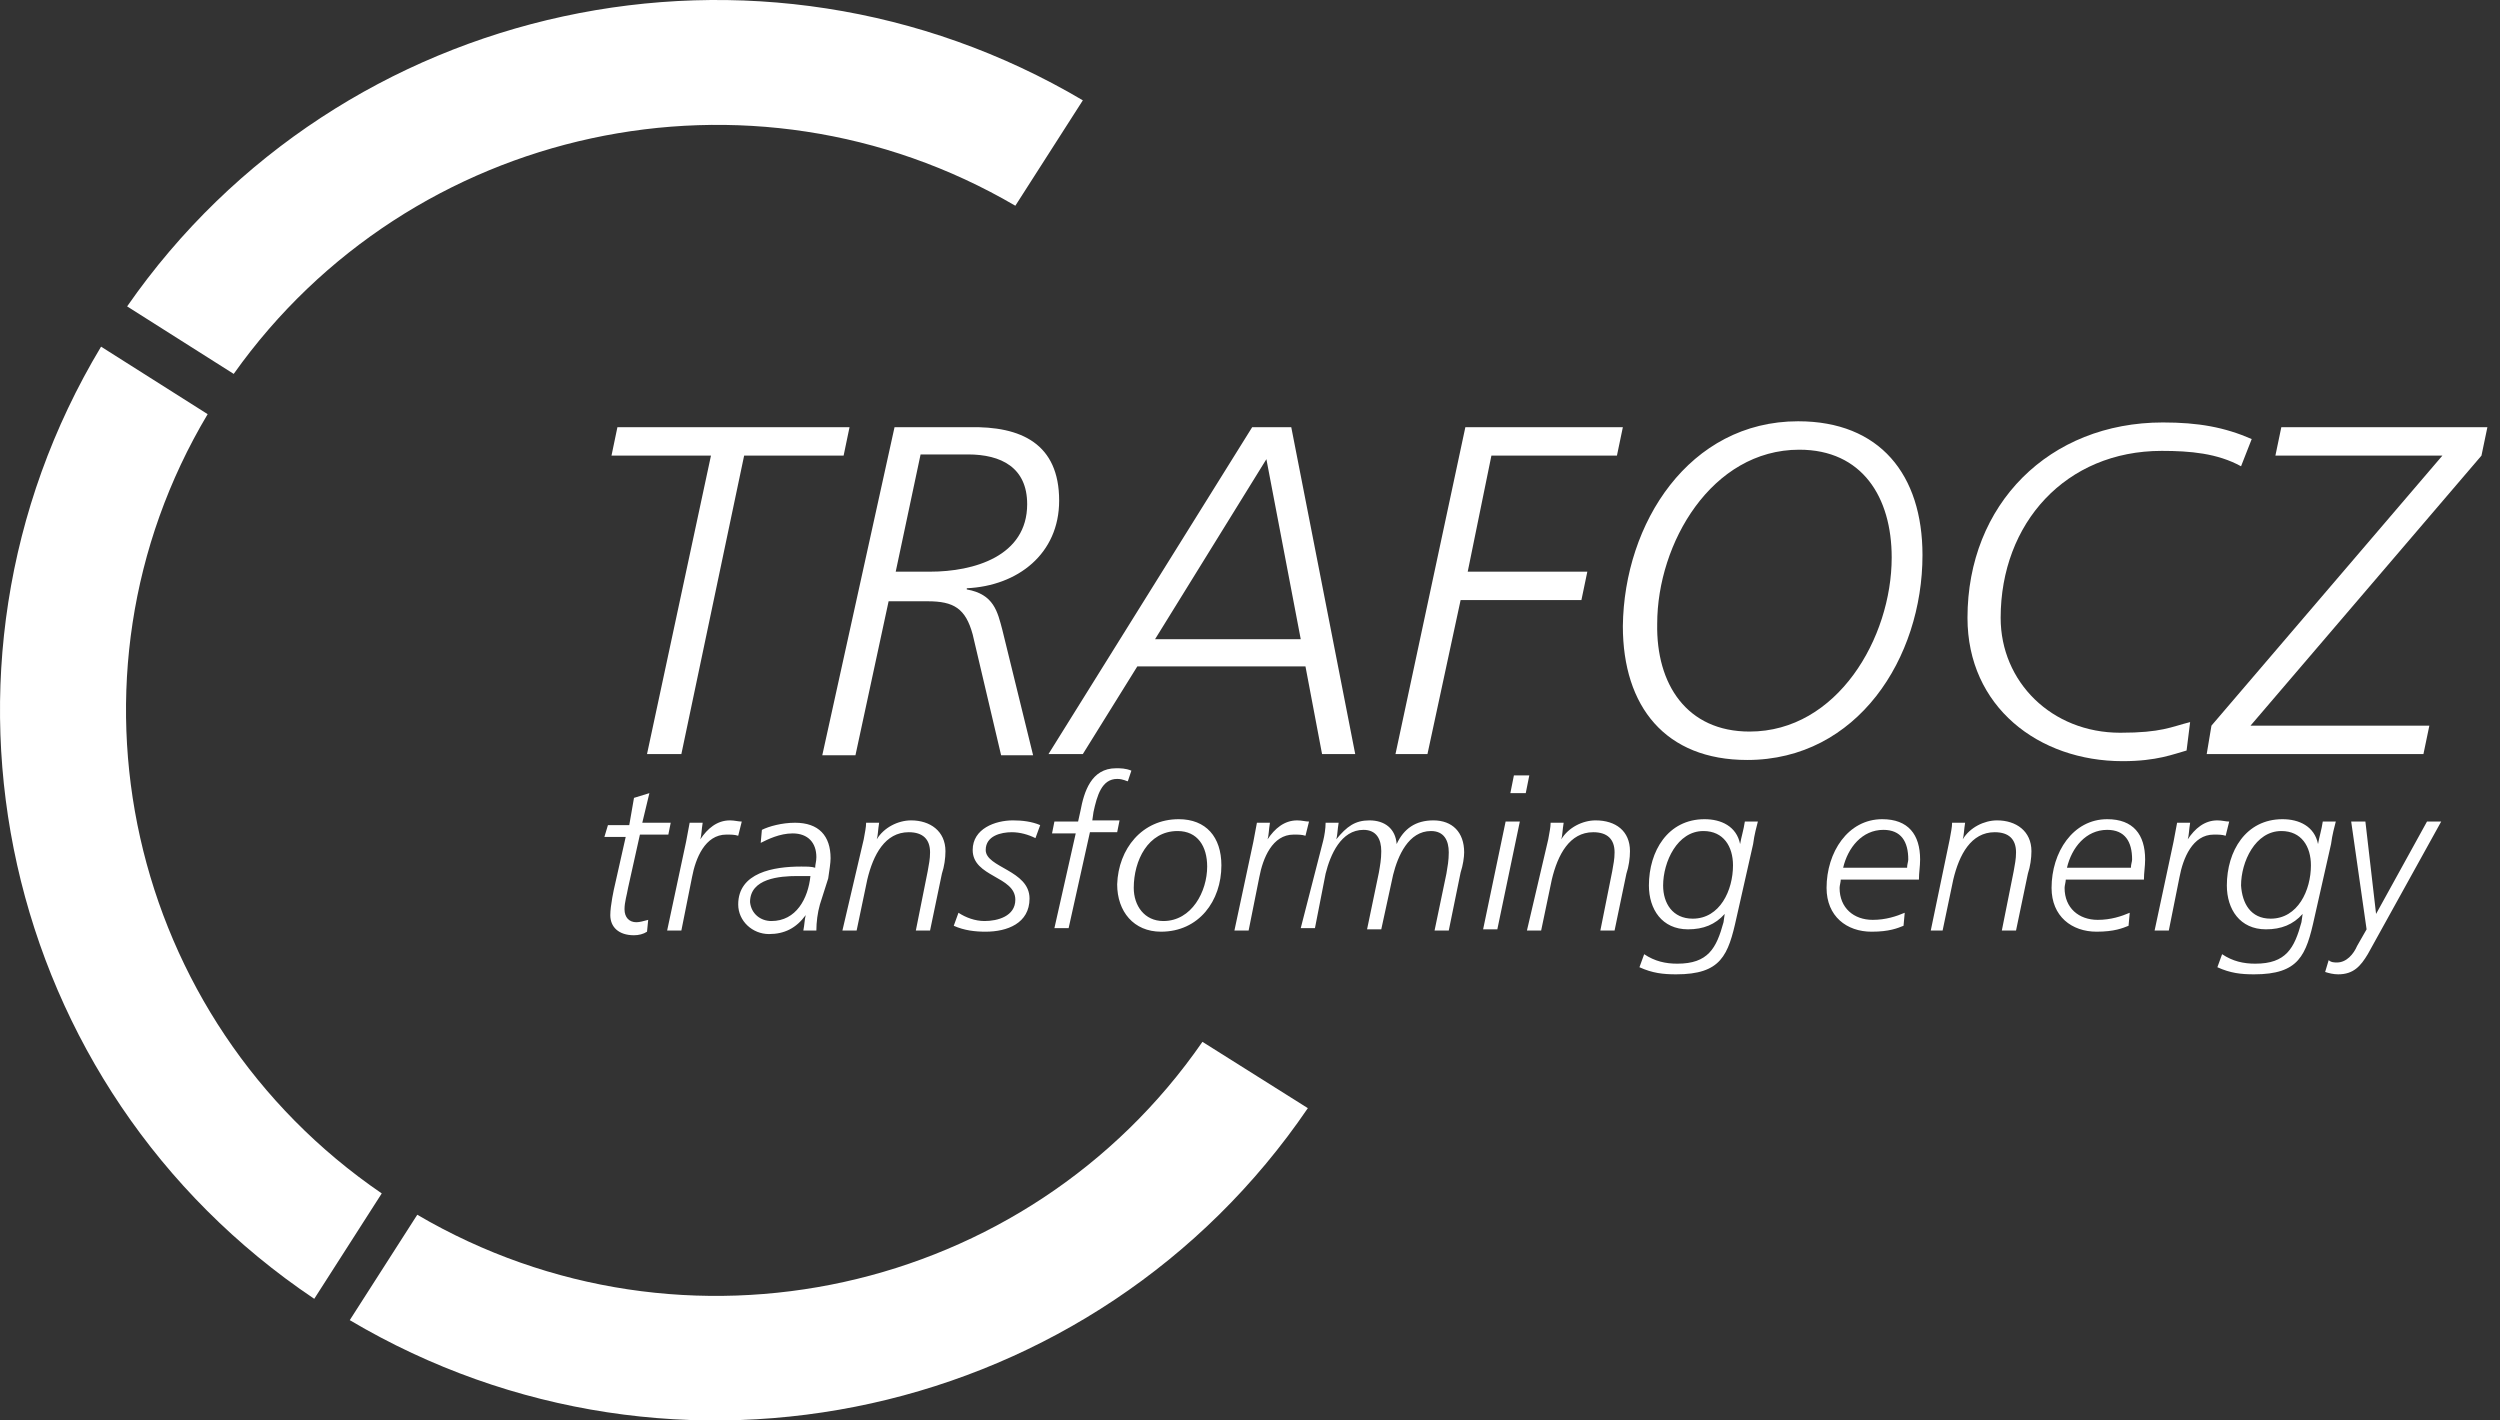 <svg width="176" height="100" viewBox="0 0 176 100" fill="none" xmlns="http://www.w3.org/2000/svg">
<rect x="0" y="0" width="176" height="100" fill="#333333" stroke="none"/>
<path d="M48.301 59.255C48.385 58.838 48.468 58.338 48.551 57.921H49.468C49.385 58.422 49.385 58.838 49.302 59.088C49.802 58.338 50.469 57.755 51.386 57.755C51.719 57.755 51.97 57.838 52.22 57.838L51.97 58.838C51.719 58.755 51.469 58.755 51.136 58.755C49.635 58.755 48.968 60.422 48.718 61.756L47.968 65.508H46.967L48.301 59.255ZM57.722 63.674C57.556 64.258 57.472 64.925 57.472 65.508H56.555C56.639 65.091 56.638 64.758 56.722 64.424C56.055 65.341 55.221 65.758 54.137 65.758C52.97 65.758 51.97 64.841 51.97 63.674C51.97 61.423 54.471 61.006 56.388 61.006C56.805 61.006 57.139 61.006 57.389 61.089C57.389 60.839 57.472 60.672 57.472 60.339C57.472 59.339 56.889 58.672 55.805 58.672C54.888 58.672 54.054 59.088 53.554 59.339L53.637 58.422C54.137 58.171 55.054 57.921 55.971 57.921C57.639 57.921 58.473 58.838 58.473 60.422C58.473 60.756 58.389 61.256 58.306 61.84L57.722 63.674ZM54.304 64.841C56.055 64.841 56.889 63.257 57.055 61.673H56.138C54.888 61.673 52.803 61.84 52.803 63.507C52.887 64.341 53.554 64.841 54.304 64.841ZM60.807 59.088C60.891 58.588 60.974 58.255 60.974 57.921H61.891C61.808 58.422 61.808 58.838 61.724 59.088C62.224 58.255 63.225 57.755 64.142 57.755C65.476 57.755 66.56 58.505 66.56 59.922C66.56 60.422 66.477 61.006 66.31 61.506L65.476 65.508H64.475L65.309 61.34C65.393 60.839 65.476 60.506 65.476 60.005C65.476 59.088 64.976 58.588 63.975 58.588C62.308 58.588 61.474 60.172 61.057 61.923L60.307 65.508H59.306L60.807 59.088ZM67.477 64.258C67.977 64.591 68.644 64.841 69.311 64.841C70.228 64.841 71.479 64.508 71.479 63.34C71.479 61.673 68.477 61.756 68.477 59.839C68.477 58.338 70.061 57.755 71.312 57.755C71.979 57.755 72.646 57.838 73.23 58.088L72.896 59.005C72.396 58.755 71.812 58.588 71.229 58.588C70.478 58.588 69.394 58.838 69.394 59.839C69.394 61.089 72.479 61.256 72.479 63.257C72.479 65.008 70.895 65.591 69.394 65.591C68.644 65.591 67.894 65.508 67.144 65.175L67.477 64.258ZM75.731 58.672H74.063L74.23 57.838H75.898L76.064 57.087C76.314 55.754 76.815 54.086 78.566 54.086C78.899 54.086 79.233 54.086 79.649 54.253L79.399 55.003C79.316 55.003 79.066 54.836 78.649 54.836C77.565 54.836 77.232 56.004 76.981 57.171L76.898 57.755H78.816L78.649 58.588H76.731L75.231 65.341H74.23L75.731 58.672ZM82.984 57.671C84.902 57.671 85.986 58.922 85.986 60.923C85.986 63.424 84.402 65.591 81.734 65.591C79.816 65.591 78.649 64.174 78.649 62.257C78.732 59.755 80.4 57.671 82.984 57.671ZM81.9 64.841C83.901 64.841 84.985 62.757 84.985 61.006C84.985 59.589 84.318 58.505 82.901 58.505C80.817 58.505 79.816 60.589 79.816 62.507C79.816 63.757 80.567 64.841 81.9 64.841ZM88.237 59.255C88.32 58.838 88.404 58.338 88.487 57.921H89.404C89.321 58.422 89.321 58.838 89.237 59.088C89.738 58.338 90.405 57.755 91.322 57.755C91.655 57.755 91.905 57.838 92.155 57.838L91.905 58.838C91.655 58.755 91.405 58.755 91.072 58.755C89.571 58.755 88.904 60.422 88.654 61.756L87.903 65.508H86.903L88.237 59.255ZM93.156 59.172C93.239 58.838 93.323 58.338 93.323 57.921H94.24C94.156 58.422 94.156 58.838 94.073 59.088C94.823 58.171 95.407 57.755 96.407 57.755C97.491 57.755 98.242 58.338 98.325 59.422C98.825 58.338 99.659 57.755 100.91 57.755C102.244 57.755 103.077 58.588 103.077 60.005C103.077 60.339 102.994 60.923 102.827 61.423L101.993 65.508H100.993L101.827 61.506C101.91 61.006 101.993 60.589 101.993 60.005C101.993 59.172 101.66 58.505 100.743 58.505C99.159 58.505 98.408 60.256 98.075 61.59L97.241 65.425H96.241L97.074 61.423C97.158 60.923 97.241 60.506 97.241 59.922C97.241 59.088 96.908 58.422 95.991 58.422C94.406 58.422 93.656 60.172 93.323 61.506L92.572 65.341H91.572L93.156 59.172ZM105.995 57.838H106.996L105.412 65.425H104.411L105.995 57.838ZM107.413 55.837H106.329L106.579 54.586H107.663L107.413 55.837ZM108.997 59.088C109.08 58.588 109.164 58.255 109.164 57.921H110.081C109.997 58.422 109.997 58.838 109.914 59.088C110.414 58.255 111.415 57.755 112.332 57.755C113.749 57.755 114.75 58.505 114.75 59.922C114.75 60.422 114.666 61.006 114.499 61.506L113.666 65.508H112.665L113.499 61.34C113.582 60.839 113.666 60.506 113.666 60.005C113.666 59.088 113.165 58.588 112.165 58.588C110.497 58.588 109.664 60.172 109.247 61.923L108.497 65.508H107.496L108.997 59.088ZM115.75 67.176C116.5 67.676 117.251 67.843 118.084 67.843C120.252 67.843 120.836 66.759 121.336 64.925L121.419 64.341C120.752 65.091 119.919 65.425 118.835 65.425C117.001 65.425 116.083 64.007 116.083 62.34C116.083 59.922 117.417 57.671 120.002 57.671C121.169 57.671 122.253 58.171 122.503 59.422C122.587 58.922 122.753 58.422 122.837 57.838H123.754C123.67 58.171 123.504 58.755 123.42 59.422L122.253 64.591C121.67 67.259 121.169 68.593 118.001 68.593C117.084 68.593 116.334 68.51 115.417 68.093L115.75 67.176ZM119.168 64.674C121.086 64.674 122.003 62.673 122.003 60.923C122.003 59.589 121.336 58.505 119.919 58.505C118.084 58.505 117.084 60.672 117.084 62.34C117.084 63.591 117.751 64.674 119.168 64.674ZM137.26 59.088C137.344 58.588 137.427 58.255 137.427 57.921H138.344C138.261 58.422 138.261 58.838 138.177 59.088C138.678 58.255 139.678 57.755 140.595 57.755C141.929 57.755 143.013 58.505 143.013 59.922C143.013 60.422 142.93 61.006 142.763 61.506L141.929 65.508H140.929L141.762 61.34C141.846 60.839 141.929 60.506 141.929 60.005C141.929 59.088 141.429 58.588 140.428 58.588C138.761 58.588 137.927 60.172 137.51 61.923L136.76 65.508H135.926L137.26 59.088ZM145.431 61.923C145.431 62.09 145.347 62.34 145.347 62.507C145.347 63.924 146.348 64.758 147.682 64.758C148.599 64.758 149.349 64.508 149.933 64.258L149.85 65.175C149.433 65.341 148.849 65.591 147.599 65.591C145.848 65.591 144.43 64.508 144.43 62.507C144.43 60.005 145.931 57.671 148.349 57.671C150.183 57.671 151.017 58.755 151.017 60.506C151.017 61.006 150.933 61.423 150.933 61.923H145.431ZM150.016 61.089C150.016 60.839 150.1 60.672 150.1 60.506C150.1 59.255 149.599 58.422 148.349 58.422C146.848 58.422 145.848 59.672 145.514 61.089H150.016ZM153.018 59.255C153.101 58.838 153.185 58.338 153.268 57.921H154.185C154.102 58.422 154.102 58.838 154.018 59.088C154.519 58.338 155.185 57.755 156.103 57.755C156.436 57.755 156.686 57.838 156.936 57.838L156.686 58.838C156.436 58.755 156.186 58.755 155.852 58.755C154.352 58.755 153.685 60.422 153.435 61.756L152.684 65.508H151.684L153.018 59.255ZM156.436 67.176C157.186 67.676 157.937 67.843 158.771 67.843C160.938 67.843 161.522 66.759 162.022 64.925L162.105 64.341C161.438 65.091 160.605 65.425 159.521 65.425C157.687 65.425 156.77 64.007 156.77 62.34C156.77 59.922 158.104 57.671 160.688 57.671C161.855 57.671 162.939 58.171 163.189 59.422C163.273 58.922 163.439 58.422 163.523 57.838H164.44C164.357 58.171 164.19 58.755 164.106 59.422L162.939 64.591C162.356 67.259 161.855 68.593 158.687 68.593C157.77 68.593 157.02 68.51 156.103 68.093L156.436 67.176ZM159.854 64.674C161.772 64.674 162.689 62.673 162.689 60.923C162.689 59.589 162.022 58.505 160.605 58.505C158.771 58.505 157.77 60.672 157.77 62.34C157.853 63.591 158.437 64.674 159.854 64.674ZM166.691 67.176C166.191 68.009 165.691 68.593 164.607 68.593C164.273 68.593 163.94 68.51 163.69 68.426L163.94 67.593C164.106 67.759 164.357 67.759 164.523 67.759C165.19 67.759 165.691 67.176 165.941 66.592L166.608 65.425L165.524 57.838H166.524L167.275 64.341L170.86 57.838H171.86L166.691 67.176ZM62.975 30.075H68.227C71.896 29.991 74.564 31.242 74.564 35.244C74.564 38.995 71.646 41.247 68.061 41.413V41.497C69.978 41.83 70.228 43.081 70.562 44.331L72.73 53.169H70.478L68.477 44.665C67.977 42.831 67.144 42.33 65.309 42.33H62.558L60.224 53.169H57.889L62.975 30.075ZM63.058 40.246H65.476C68.561 40.246 72.313 39.162 72.313 35.494C72.313 32.909 70.478 31.992 68.144 31.992H64.809L63.058 40.246ZM88.153 30.075H90.905L95.407 53.086H93.073L91.905 46.916H80.066L76.231 53.086H73.813L88.153 30.075ZM89.154 32.326L81.317 44.998H91.572L89.154 32.326ZM103.161 30.075H114.249L113.832 32.075H104.995L103.327 40.246H111.748L111.331 42.247H102.827L100.493 53.086H98.242L103.161 30.075ZM126.589 29.658C132.341 29.658 135.343 33.41 135.343 39.079C135.343 46.332 130.757 53.502 123.003 53.502C117.251 53.502 114.249 49.751 114.249 44.081C114.333 36.828 118.918 29.658 126.589 29.658ZM123.17 51.502C129.34 51.502 133.175 44.915 133.175 39.246C133.175 34.994 131.091 31.659 126.672 31.659C120.502 31.659 116.667 38.245 116.667 43.914C116.584 48.167 118.751 51.502 123.17 51.502Z" fill="white"/>
<path d="M16.453 26.323C28.876 8.814 52.804 3.562 71.48 14.484L76.232 7.063C53.388 -6.443 23.957 -0.023 8.95 21.57L16.453 26.323ZM14.619 29.157L7.115 24.405C-6.558 47.166 0.029 76.597 22.123 91.437L26.875 84.017C8.95 71.761 3.53 47.75 14.619 29.157Z" fill="white"/>
<path d="M44.633 56.17L45.717 55.837L45.217 57.921H47.218L47.051 58.755H45.05L44.216 62.507C44.133 63.007 43.966 63.507 43.966 64.008C43.966 64.591 44.3 64.925 44.8 64.925C45.05 64.925 45.3 64.841 45.633 64.758L45.55 65.592C45.3 65.758 44.967 65.842 44.633 65.842C43.549 65.842 42.965 65.258 42.965 64.424C42.965 63.758 43.216 62.59 43.299 62.257L44.049 58.922H42.549L42.799 58.088H44.3L44.633 56.17ZM129.59 61.923C129.59 62.09 129.507 62.34 129.507 62.507C129.507 63.924 130.507 64.758 131.841 64.758C132.758 64.758 133.509 64.508 134.092 64.258L134.009 65.175C133.592 65.341 133.008 65.592 131.758 65.592C130.007 65.592 128.59 64.508 128.59 62.507C128.59 60.006 130.09 57.671 132.508 57.671C134.342 57.671 135.176 58.755 135.176 60.506C135.176 61.006 135.093 61.423 135.093 61.923H129.59ZM134.259 61.09C134.259 60.839 134.342 60.673 134.342 60.506C134.342 59.255 133.842 58.422 132.592 58.422C131.091 58.422 130.09 59.672 129.757 61.09H134.259ZM43.466 30.075H59.807L59.39 32.076H52.387L47.968 53.086H45.55L50.052 32.076H43.049L43.466 30.075ZM157.77 32.826C156.103 31.909 154.185 31.742 152.184 31.742C145.431 31.742 140.846 36.828 140.846 43.498C140.846 48 144.431 51.585 149.266 51.585C152.184 51.585 152.851 51.168 154.185 50.835L153.935 52.836C153.018 53.086 151.851 53.586 149.433 53.586C143.514 53.586 138.511 49.751 138.511 43.498C138.511 35.494 144.264 29.741 152.268 29.741C154.769 29.741 156.603 30.075 158.521 30.908L157.77 32.826ZM155.686 51.085L171.944 32.076H160.188L160.605 30.075H175.112L174.695 32.076L158.437 51.085H171.027L170.61 53.086H155.352L155.686 51.085ZM84.652 73.345C72.313 91.187 48.135 96.523 29.376 85.518L24.623 92.938C47.551 106.528 77.148 99.941 92.072 78.014L84.652 73.345Z" fill="white"/>
</svg>
